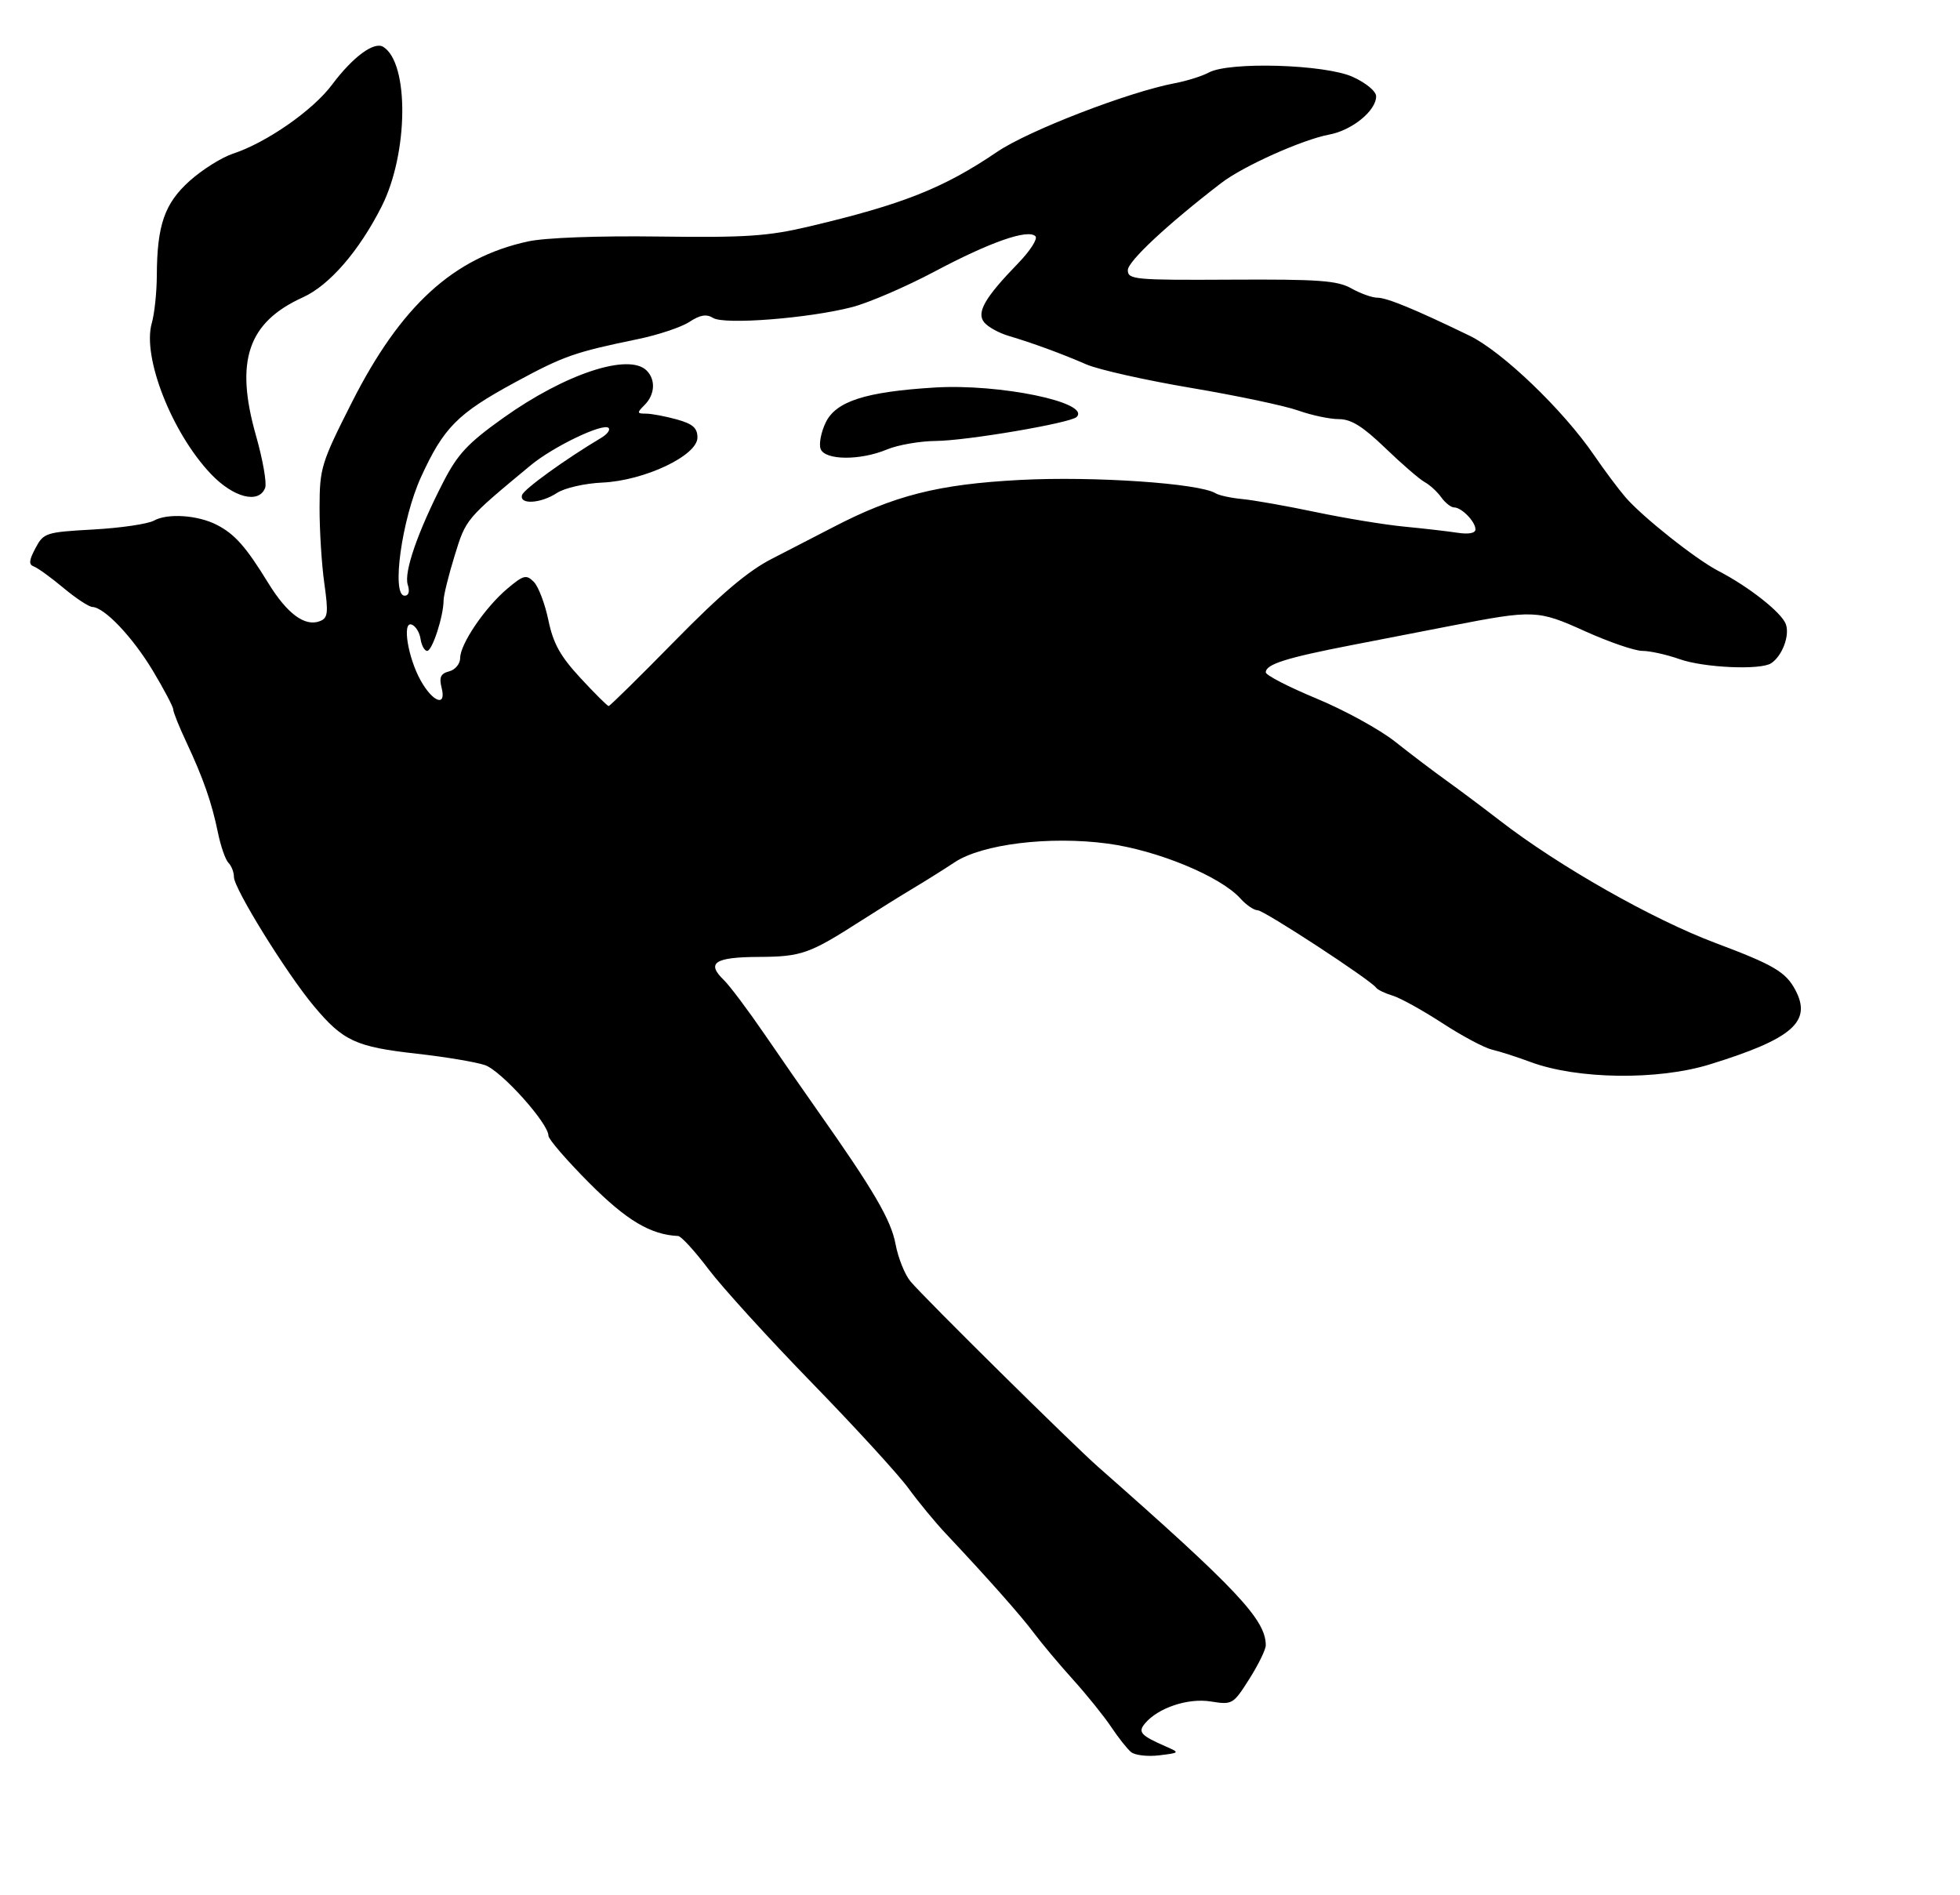 <?xml version="1.0" encoding="UTF-8" standalone="no"?>
<!-- Created with Inkscape (http://www.inkscape.org/) -->
<svg
   xmlns:dc="http://purl.org/dc/elements/1.1/"
   xmlns:cc="http://web.resource.org/cc/"
   xmlns:rdf="http://www.w3.org/1999/02/22-rdf-syntax-ns#"
   xmlns:svg="http://www.w3.org/2000/svg"
   xmlns="http://www.w3.org/2000/svg"
   xmlns:sodipodi="http://inkscape.sourceforge.net/DTD/sodipodi-0.dtd"
   xmlns:inkscape="http://www.inkscape.org/namespaces/inkscape"
   id="svg1322"
   sodipodi:version="0.32"
   inkscape:version="0.43"
   width="300pt"
   height="290pt"
   sodipodi:docbase="C:\foo\wikipedia\transfer"
   sodipodi:docname="Torch.svg"
   version="1.0">
  <defs
     id="defs1325" />
  <sodipodi:namedview
     inkscape:window-height="540"
     inkscape:window-width="812"
     inkscape:pageshadow="2"
     inkscape:pageopacity="0.0"
     borderopacity="1.0"
     bordercolor="#666666"
     pagecolor="#ffffff"
     id="base"
     showborder="true"
     inkscape:zoom="1.04"
     inkscape:cx="187.5"
     inkscape:cy="181.25"
     inkscape:window-x="66"
     inkscape:window-y="66"
     inkscape:current-layer="svg1322" />
  <path
     style="fill:#000000"
     d="M 230.826,357.55 C 230.037,356.895 228.21,354.586 226.766,352.418 C 225.321,350.25 221.822,345.908 218.99,342.768 C 216.158,339.628 212.574,335.361 211.026,333.285 C 208.352,329.701 201.684,322.177 193.008,312.953 C 190.84,310.649 187.414,306.494 185.395,303.72 C 183.375,300.946 174.507,291.261 165.688,282.197 C 156.869,273.133 147.373,262.696 144.586,259.003 C 141.799,255.309 139.012,252.264 138.392,252.235 C 132.762,251.973 127.873,249.056 120.258,241.417 C 115.677,236.821 111.929,232.482 111.929,231.775 C 111.929,229.227 102.284,218.494 98.979,217.365 C 97.121,216.73 90.869,215.682 85.085,215.037 C 72.615,213.646 70.021,212.448 64.07,205.334 C 58.43,198.591 47.742,181.332 47.742,178.967 C 47.742,177.994 47.239,176.695 46.625,176.081 C 46.012,175.467 45.047,172.706 44.481,169.944 C 43.222,163.793 41.472,158.78 38.005,151.394 C 36.547,148.288 35.355,145.314 35.355,144.784 C 35.355,144.255 33.492,140.715 31.216,136.918 C 27.094,130.042 21.326,123.953 18.851,123.866 C 18.136,123.841 15.48,122.091 12.949,119.976 C 10.418,117.862 7.71,115.901 6.93,115.618 C 5.83,115.219 5.899,114.379 7.24,111.861 C 8.904,108.735 9.33,108.598 19.064,108.055 C 24.617,107.745 30.175,106.93 31.413,106.244 C 34.209,104.695 40.366,105.11 44.249,107.11 C 47.919,109 50.193,111.571 54.731,118.962 C 58.589,125.247 62.217,127.935 65.263,126.766 C 66.928,126.127 67.045,125.136 66.184,119.015 C 65.641,115.155 65.205,108.196 65.217,103.551 C 65.237,95.511 65.553,94.482 71.787,82.155 C 81.768,62.42 92.519,52.587 107.738,49.274 C 111.255,48.508 121.991,48.105 134.451,48.271 C 152.252,48.508 156.72,48.208 165.154,46.214 C 184.306,41.685 192.569,38.403 203.52,30.974 C 209.885,26.655 230.284,18.777 239.741,16.984 C 242.218,16.515 245.352,15.53 246.705,14.797 C 250.873,12.537 270.426,13.129 276.058,15.685 C 278.779,16.92 280.844,18.632 280.844,19.653 C 280.844,22.599 275.951,26.587 271.255,27.468 C 265.776,28.496 253.717,33.904 249.244,37.34 C 238.293,45.751 230.169,53.328 230.169,55.132 C 230.169,57.054 231.549,57.181 251.283,57.072 C 269.131,56.973 272.92,57.248 275.776,58.85 C 277.634,59.892 280.028,60.748 281.095,60.752 C 283.06,60.759 288.803,63.127 299.893,68.501 C 306.574,71.739 318.974,83.629 325.29,92.853 C 327.41,95.95 330.312,99.835 331.739,101.487 C 335.208,105.504 346.105,114.145 350.694,116.518 C 356.898,119.726 363.566,124.982 364.451,127.362 C 365.302,129.651 363.743,133.829 361.472,135.346 C 359.316,136.786 347.755,136.274 342.779,134.518 C 340.146,133.589 336.725,132.829 335.178,132.829 C 333.63,132.829 328.369,131.025 323.486,128.82 C 313.812,124.453 313.053,124.422 296.046,127.727 C 291.71,128.569 282.589,130.341 275.776,131.665 C 262.421,134.26 258.322,135.562 258.322,137.21 C 258.322,137.788 262.979,140.192 268.67,142.551 C 274.362,144.91 281.583,148.873 284.717,151.357 C 287.851,153.842 292.549,157.404 295.156,159.273 C 297.764,161.142 302.697,164.835 306.118,167.479 C 318.127,176.761 337.258,187.619 350.098,192.439 C 361.976,196.898 364.419,198.333 366.384,202.005 C 369.853,208.486 365.819,212.001 348.918,217.221 C 338.329,220.492 321.886,220.273 312.374,216.735 C 309.587,215.698 306.04,214.559 304.492,214.204 C 302.943,213.848 298.382,211.415 294.357,208.795 C 290.331,206.176 285.77,203.653 284.222,203.188 C 282.673,202.724 281.153,201.993 280.844,201.564 C 279.679,199.952 257.956,185.756 256.653,185.756 C 255.905,185.756 254.327,184.679 253.147,183.364 C 249.093,178.844 236.162,173.501 226.005,172.149 C 214.153,170.572 200.42,172.255 194.822,175.972 C 192.78,177.327 188.993,179.703 186.406,181.251 C 183.819,182.8 179.065,185.759 175.841,187.828 C 165.167,194.679 163.599,195.235 154.816,195.282 C 145.821,195.331 144.087,196.489 147.734,200.013 C 148.912,201.152 152.613,206.077 155.958,210.957 C 159.303,215.838 164.227,222.932 166.899,226.723 C 178.308,242.909 181.841,248.958 182.761,253.88 C 183.29,256.714 184.672,260.155 185.832,261.526 C 188.774,265.005 218.848,294.724 224.133,299.376 C 252.467,324.314 258.322,330.544 258.322,335.758 C 258.322,336.627 256.808,339.724 254.958,342.641 C 251.67,347.826 251.494,347.929 247.1,347.226 C 242.42,346.478 236.311,348.525 233.648,351.734 C 232.182,353.5 232.814,354.179 238.047,356.465 C 240.795,357.666 240.758,357.71 236.563,358.219 C 234.196,358.506 231.614,358.205 230.826,357.55 z M 137.726,130.786 C 147.135,121.196 152.666,116.517 157.536,114.028 C 161.252,112.128 166.826,109.253 169.923,107.639 C 182.469,101.099 191.489,98.815 208.21,97.942 C 223.24,97.158 244.776,98.628 248.068,100.662 C 248.771,101.097 251.239,101.631 253.553,101.849 C 255.866,102.067 262.612,103.264 268.545,104.509 C 274.478,105.755 282.586,107.086 286.563,107.468 C 290.54,107.85 295.441,108.415 297.453,108.723 C 299.732,109.072 301.113,108.809 301.113,108.026 C 301.113,106.455 298.283,103.551 296.753,103.551 C 296.125,103.551 294.948,102.625 294.139,101.493 C 293.33,100.362 291.802,98.96 290.744,98.378 C 289.687,97.797 286.067,94.669 282.702,91.427 C 278.11,87.005 275.744,85.533 273.224,85.533 C 271.377,85.533 267.648,84.742 264.938,83.776 C 262.228,82.81 252.41,80.737 243.119,79.169 C 233.829,77.602 224.201,75.443 221.723,74.371 C 216.506,72.113 210.826,70.03 205.798,68.532 C 203.853,67.952 201.639,66.728 200.879,65.813 C 199.214,63.806 200.945,60.775 207.769,53.743 C 210.228,51.209 211.825,48.721 211.317,48.213 C 209.794,46.69 202.086,49.384 190.756,55.401 C 184.872,58.526 177.271,61.802 173.864,62.681 C 164.992,64.971 147.828,66.309 145.541,64.889 C 144.173,64.039 142.889,64.252 140.69,65.693 C 139.045,66.771 134.307,68.353 130.163,69.208 C 117.241,71.874 115.012,72.658 105.125,78.018 C 93.381,84.384 90.539,87.246 85.919,97.361 C 81.994,105.955 79.839,121.568 82.578,121.568 C 83.417,121.568 83.657,120.713 83.211,119.309 C 82.4,116.752 85.254,108.517 90.47,98.367 C 93.406,92.652 95.466,90.45 102.684,85.302 C 115.346,76.274 128.332,71.982 131.974,75.624 C 133.844,77.494 133.663,80.53 131.555,82.638 C 129.947,84.246 129.972,84.408 131.837,84.413 C 132.965,84.417 135.788,84.947 138.111,85.592 C 141.388,86.503 142.334,87.331 142.334,89.293 C 142.334,92.973 131.514,98.093 122.919,98.482 C 119.321,98.644 115.218,99.584 113.668,100.599 C 110.348,102.775 105.922,103.034 106.546,101.017 C 106.917,99.818 115.376,93.711 122.738,89.325 C 123.916,88.624 124.577,87.731 124.209,87.341 C 123.149,86.22 112.914,91.126 108.27,94.979 C 94.993,105.997 95.112,105.856 92.792,113.366 C 91.55,117.388 90.53,121.513 90.527,122.531 C 90.516,125.753 88.216,132.829 87.18,132.829 C 86.633,132.829 86.024,131.729 85.826,130.384 C 85.628,129.039 84.799,127.719 83.985,127.45 C 82.033,126.807 83.273,134.301 85.885,138.932 C 88.364,143.33 91.111,144.293 90.14,140.424 C 89.582,138.202 89.912,137.464 91.67,137.005 C 92.912,136.68 93.912,135.468 93.912,134.286 C 93.912,131.427 98.967,123.988 103.526,120.139 C 106.832,117.349 107.401,117.201 108.932,118.732 C 109.873,119.673 111.214,123.191 111.911,126.55 C 112.903,131.328 114.329,133.899 118.466,138.37 C 121.374,141.512 123.96,144.085 124.213,144.087 C 124.466,144.089 130.547,138.103 137.726,130.786 z M 167.476,91.624 C 167.098,90.639 167.553,88.228 168.489,86.267 C 170.574,81.895 176.593,79.953 190.758,79.084 C 204.021,78.27 222.674,82.142 219.72,85.097 C 218.491,86.326 197.303,89.934 191.001,89.987 C 187.73,90.015 183.234,90.798 181.01,91.727 C 175.551,94.008 168.369,93.953 167.476,91.624 z M 43.052,96.735 C 35.072,88.346 28.994,72.86 30.974,65.957 C 31.525,64.036 31.988,59.673 32.003,56.262 C 32.048,45.916 33.582,41.501 38.734,36.892 C 41.292,34.605 45.252,32.118 47.534,31.367 C 54.395,29.108 63.838,22.535 67.762,17.286 C 72.001,11.614 76.341,8.406 78.212,9.562 C 83.535,12.852 83.355,31.297 77.895,42.114 C 73.299,51.217 67.229,58.226 61.818,60.678 C 50.584,65.767 47.903,73.66 52.238,88.883 C 53.636,93.794 54.479,98.597 54.112,99.556 C 52.832,102.891 47.651,101.569 43.052,96.735 z "
     id="path1331" />
</svg>
